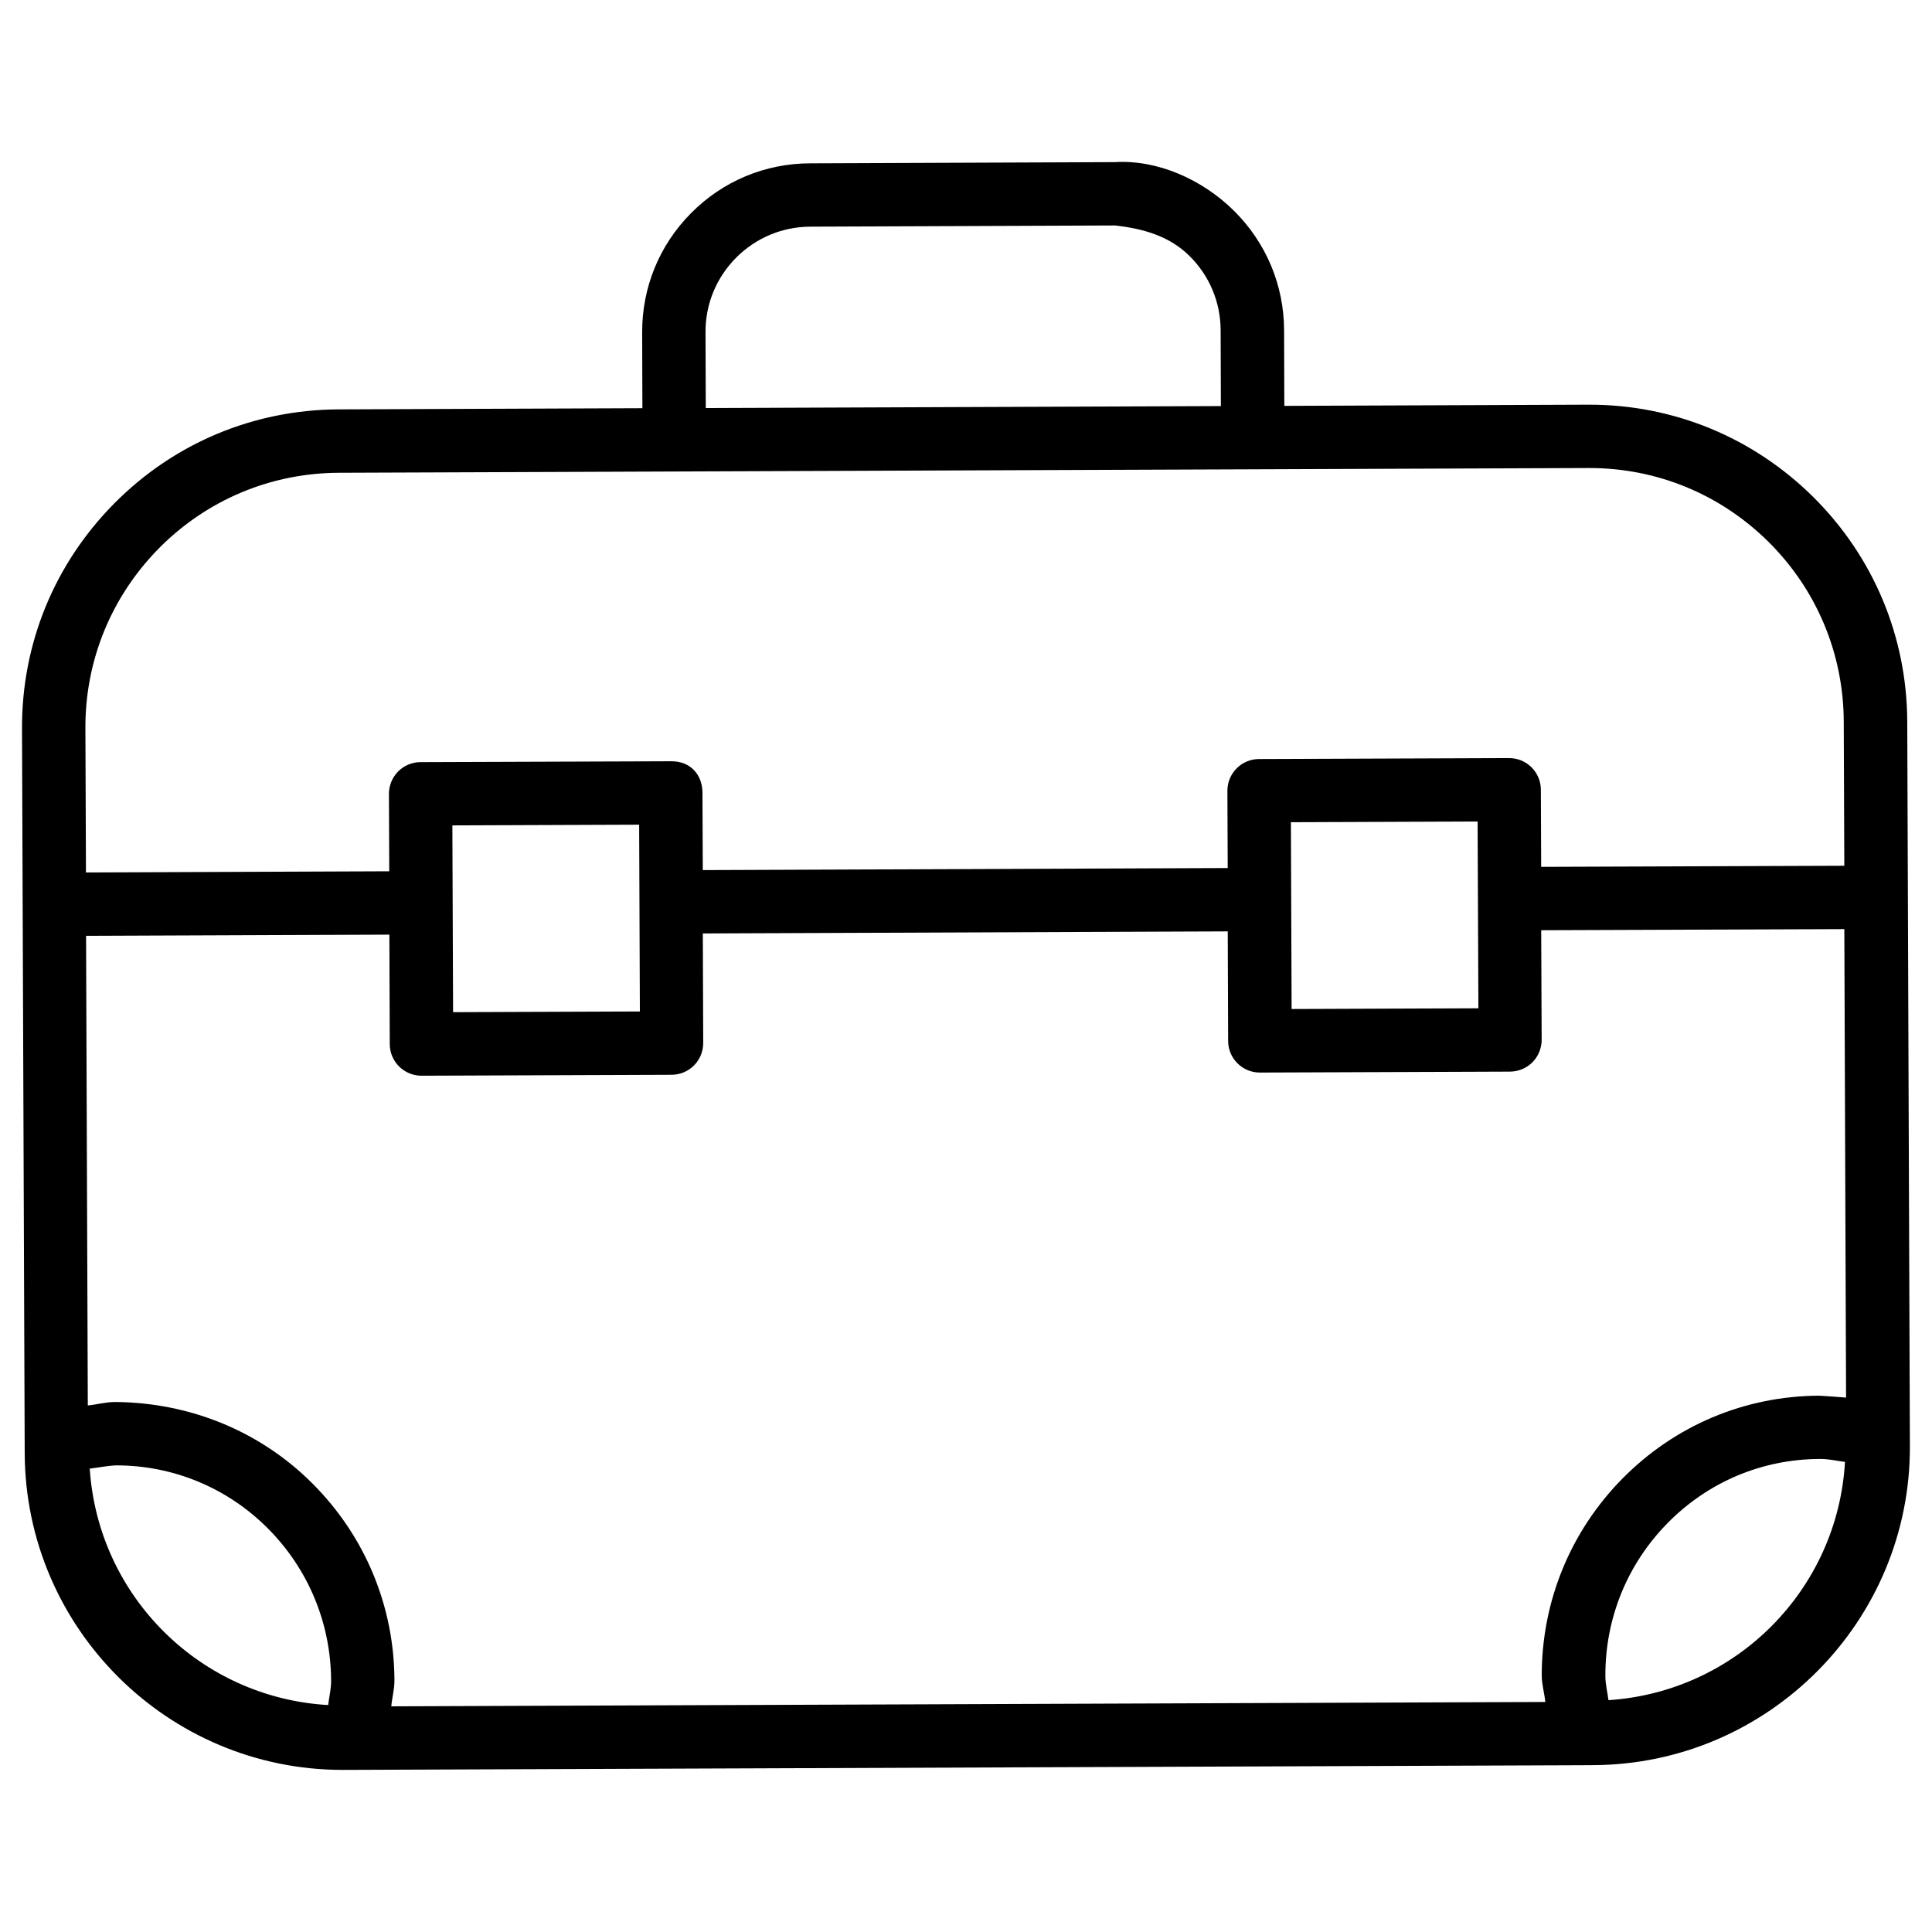 <?xml version="1.0" encoding="UTF-8"?>
<!-- Uploaded to: SVG Repo, www.svgrepo.com, Generator: SVG Repo Mixer Tools -->
<svg fill="#000000" width="800px" height="800px" version="1.1" viewBox="144 144 512 512" xmlns="http://www.w3.org/2000/svg">
 <path d="m649.61 381.8v-0.043-0.043l-0.168-46.52c-0.105-22.504-8.941-43.641-24.918-59.492-15.91-15.766-36.969-24.457-59.324-24.457h-0.355l-80.484 0.316-0.062-20.07c-0.043-11.922-4.746-23.133-13.203-31.551-8.461-8.418-20.383-13.664-31.676-12.973l-80.715 0.316c-11.945 0.027-23.152 4.707-31.551 13.188-8.418 8.461-13.016 19.711-12.973 31.637l0.062 20.07-80.461 0.312c-22.527 0.082-43.645 8.922-59.492 24.918-15.852 15.996-24.539 37.156-24.457 59.656l0.715 192.05c0.188 46.352 37.953 83.926 84.242 83.926h0.336l327.86-1.238h0.02 0.062l3.148-0.02c46.477-0.211 84.137-38.164 83.926-84.617zm-96.078 213.24-305.84 1.156c0.211-2.309 0.84-4.449 0.84-6.844-0.062-19.754-7.809-38.309-21.77-52.25-14-14-32.707-21.434-52.312-21.559-2.519 0.02-4.723 0.672-7.18 0.922l-0.461-124.46 80.379-0.316 0.105 29.031c0.02 4.617 3.777 8.355 8.398 8.355h0.02l66.293-0.25c4.641-0.02 8.375-3.801 8.355-8.438l-0.105-29.012 139.11-0.547 0.105 29.055c0.02 4.617 3.777 8.355 8.398 8.355h0.043l66.293-0.25c2.203-0.02 4.344-0.902 5.918-2.477 1.555-1.594 2.434-3.738 2.434-5.961l-0.125-29.031 80.336-0.293 0.461 124.15c-2.352-0.188-4.703-0.379-7.137-0.504-19.734 0.082-38.246 7.894-52.145 21.98-13.832 14.043-21.434 32.664-21.371 52.418 0.066 2.32 0.719 4.481 0.949 6.769zm-239.96-182.99-49.5 0.188-0.188-49.5 49.5-0.188zm222.22-0.84-49.5 0.188-0.188-49.5 49.477-0.188zm-204.82-179.14c-0.043-7.473 2.856-14.484 8.102-19.773 5.246-5.269 12.238-8.207 19.691-8.23l80.734-0.316c7.598 0.859 14.441 2.832 19.754 8.102 5.289 5.246 8.207 12.238 8.23 19.691l0.062 20.07-136.51 0.523zm-144.78 57.16c12.68-12.785 29.621-19.879 47.633-19.941l88.84-0.336h0.02l242.23-0.922h0.273c17.926 0 34.762 6.949 47.504 19.586 12.762 12.68 19.859 29.621 19.922 47.633l0.148 38.184-80.336 0.293-0.082-20.469c-0.02-4.641-3.801-8.355-8.398-8.355h-0.043l-66.273 0.25c-4.621 0.023-8.355 3.781-8.355 8.418l0.082 20.469-139.11 0.547-0.086-20.488c0-4.641-3.066-8.461-8.418-8.355l-66.312 0.23c-2.227 0-4.367 0.902-5.918 2.477-1.574 1.598-2.457 3.738-2.438 5.961l0.082 20.488-80.375 0.316-0.148-38.184c-0.082-18.035 6.887-34.996 19.566-47.801zm-18.41 243.97c2.352-0.273 4.512-0.754 6.992-0.859 15.137 0 29.391 5.898 40.137 16.625 10.789 10.812 16.773 25.148 16.836 40.473 0 2.289-0.523 4.262-0.777 6.422-33.863-1.949-60.965-28.797-63.188-62.66zm402.48 61.363c-0.273-2.141-0.82-4.176-0.82-6.402-0.062-15.281 5.793-29.684 16.52-40.559 10.727-10.895 25-16.898 40.262-16.961h0.23c2.352 0 4.305 0.523 6.488 0.777-1.949 33.836-28.801 60.918-62.68 63.145z"/>
</svg>